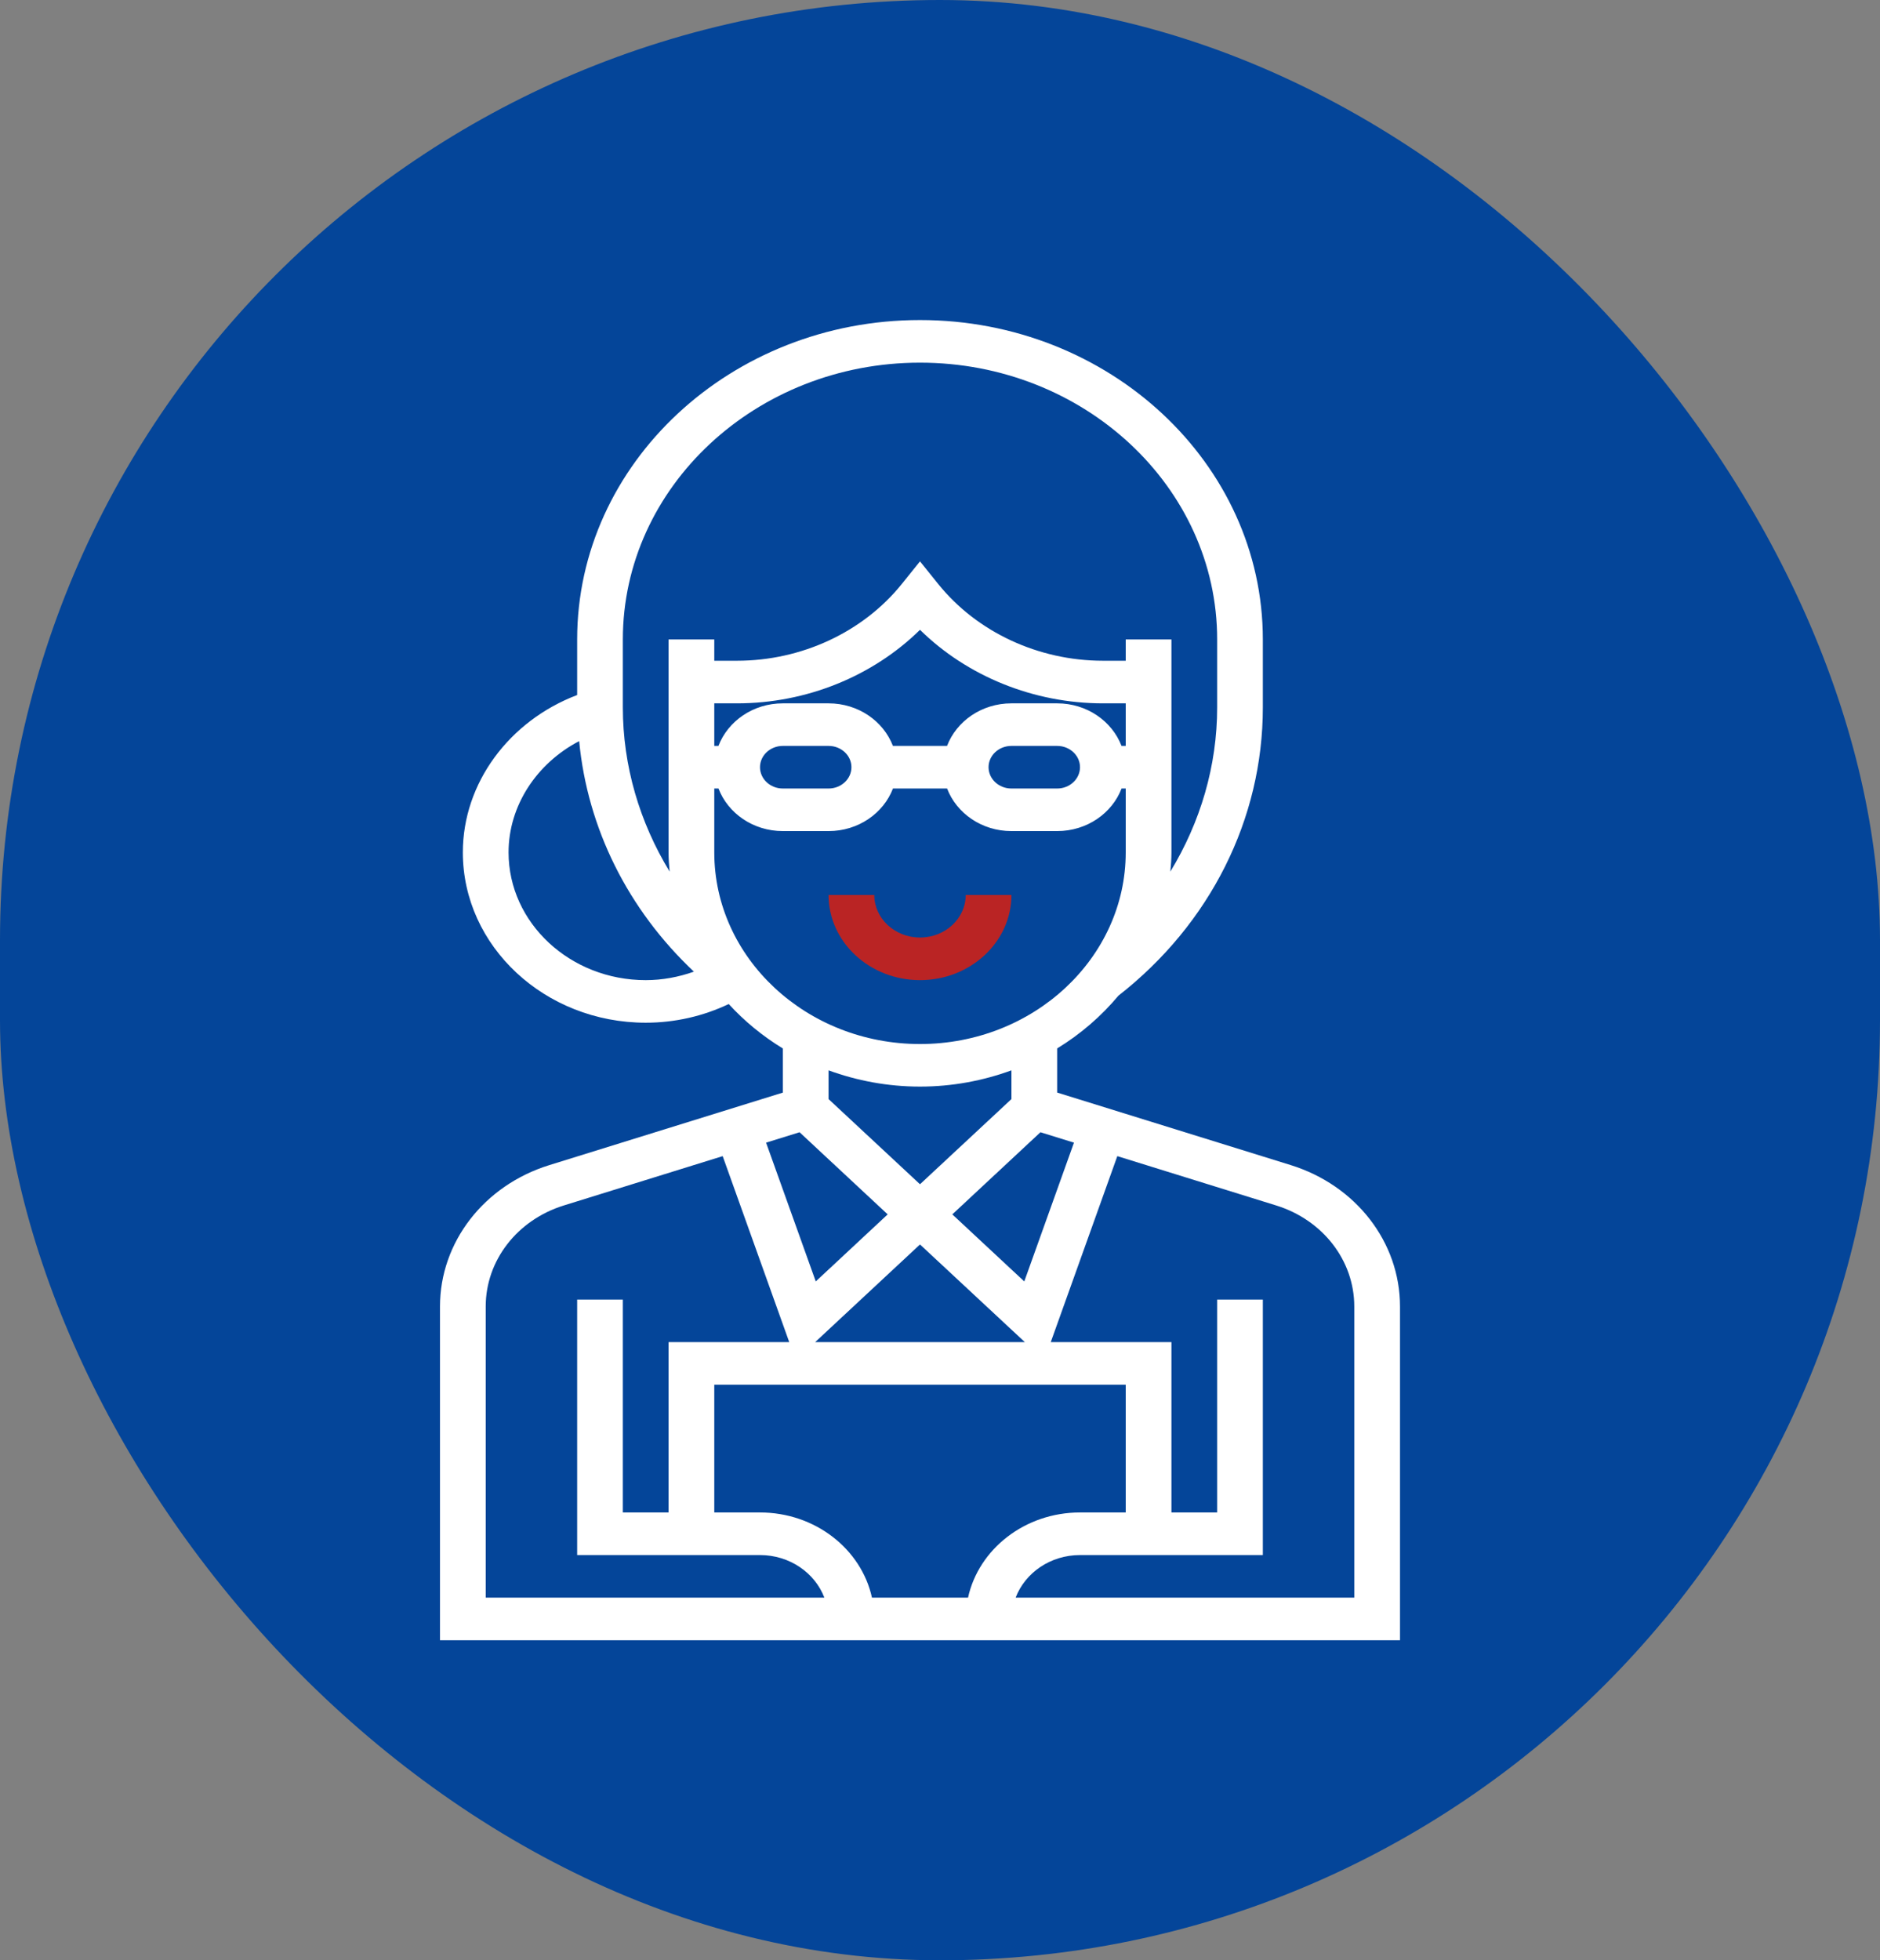 <svg xmlns="http://www.w3.org/2000/svg" width="47" height="49" viewBox="0 0 47 49" fill="none"><rect x="0" y="0" width="47" height="49" fill="#808080" stroke="none"/><rect width="47" height="49" rx="23.5" fill="#044599"></rect><path d="M25.286 22.371H24.143C24.143 22.958 23.63 23.435 23 23.435C22.37 23.435 21.857 22.958 21.857 22.371H20.714C20.714 23.545 21.739 24.5 23 24.5C24.261 24.5 25.286 23.545 25.286 22.371Z" fill="#BA2424"></path><path d="M32.265 29.122L26.429 27.31V26.207C27.016 25.849 27.532 25.401 27.961 24.888C30.255 23.096 31.571 20.472 31.571 17.682V15.984C31.571 11.581 27.726 8 23 8C18.274 8 14.429 11.581 14.429 15.984V17.373C12.73 18.018 11.571 19.574 11.571 21.306C11.571 23.654 13.622 25.564 16.143 25.564C16.873 25.564 17.579 25.401 18.218 25.097C18.609 25.525 19.065 25.899 19.571 26.208V27.311L13.735 29.123C12.099 29.63 11 31.051 11 32.657V41H35V32.657C35 31.051 33.901 29.63 32.265 29.122ZM26.849 28.562L25.607 32.031L23.808 30.355L26.011 28.302L26.849 28.562ZM28.143 37.806H27C25.621 37.806 24.466 38.723 24.201 39.935H21.799C21.534 38.723 20.38 37.806 19 37.806H17.857V34.613H28.143V37.806ZM20.379 33.548L23 31.107L25.621 33.548H20.379ZM26.429 17.581H25.286C24.541 17.581 23.913 18.027 23.676 18.645H22.323C22.086 18.027 21.458 17.581 20.714 17.581H19.571C18.826 17.581 18.198 18.027 17.961 18.645H17.857V17.581H18.429C20.159 17.581 21.821 16.903 23 15.743C24.179 16.903 25.841 17.581 27.571 17.581H28.143V18.645H28.038C27.801 18.027 27.173 17.581 26.429 17.581ZM27 19.177C27 19.471 26.744 19.71 26.429 19.71H25.286C24.97 19.71 24.714 19.471 24.714 19.177C24.714 18.884 24.97 18.645 25.286 18.645H26.429C26.744 18.645 27 18.884 27 19.177ZM21.286 19.177C21.286 19.471 21.03 19.71 20.714 19.71H19.571C19.256 19.71 19 19.471 19 19.177C19 18.884 19.256 18.645 19.571 18.645H20.714C21.03 18.645 21.286 18.884 21.286 19.177ZM15.571 15.984C15.571 12.169 18.904 9.065 23 9.065C27.096 9.065 30.429 12.169 30.429 15.984V17.682C30.429 19.143 30.012 20.549 29.259 21.787C29.274 21.628 29.286 21.469 29.286 21.306V15.984H28.143V16.516H27.571C25.961 16.516 24.424 15.8 23.457 14.6L23 14.032L22.543 14.6C21.576 15.8 20.039 16.516 18.429 16.516H17.857V15.984H16.714V21.306C16.714 21.469 16.726 21.628 16.741 21.787C15.988 20.549 15.571 19.143 15.571 17.682V15.984ZM12.714 21.306C12.714 20.14 13.416 19.082 14.479 18.525C14.688 20.704 15.697 22.734 17.348 24.288C16.964 24.423 16.56 24.5 16.143 24.5C14.252 24.5 12.714 23.068 12.714 21.306ZM17.857 21.306V19.71H17.962C18.199 20.328 18.827 20.774 19.571 20.774H20.714C21.459 20.774 22.087 20.328 22.324 19.71H23.677C23.914 20.328 24.542 20.774 25.286 20.774H26.429C27.174 20.774 27.802 20.328 28.039 19.71H28.143V21.306C28.143 23.948 25.836 26.097 23 26.097C20.164 26.097 17.857 23.948 17.857 21.306ZM23 27.161C23.807 27.161 24.576 27.014 25.286 26.755V27.473L23 29.602L20.714 27.473V26.755C21.424 27.014 22.193 27.161 23 27.161ZM19.989 28.302L22.192 30.355L20.394 32.031L19.152 28.562L19.989 28.302ZM12.143 32.657C12.143 31.509 12.928 30.495 14.096 30.132L18.067 28.899L19.731 33.548H16.714V37.806H15.571V32.484H14.429V38.871H19C19.744 38.871 20.373 39.317 20.609 39.935H12.143V32.657ZM33.857 39.935H25.391C25.627 39.317 26.256 38.871 27 38.871H31.571V32.484H30.429V37.806H29.286V33.548H26.269L27.933 28.899L31.904 30.132C33.072 30.495 33.857 31.509 33.857 32.657V39.935Z" fill="white"></path></svg>